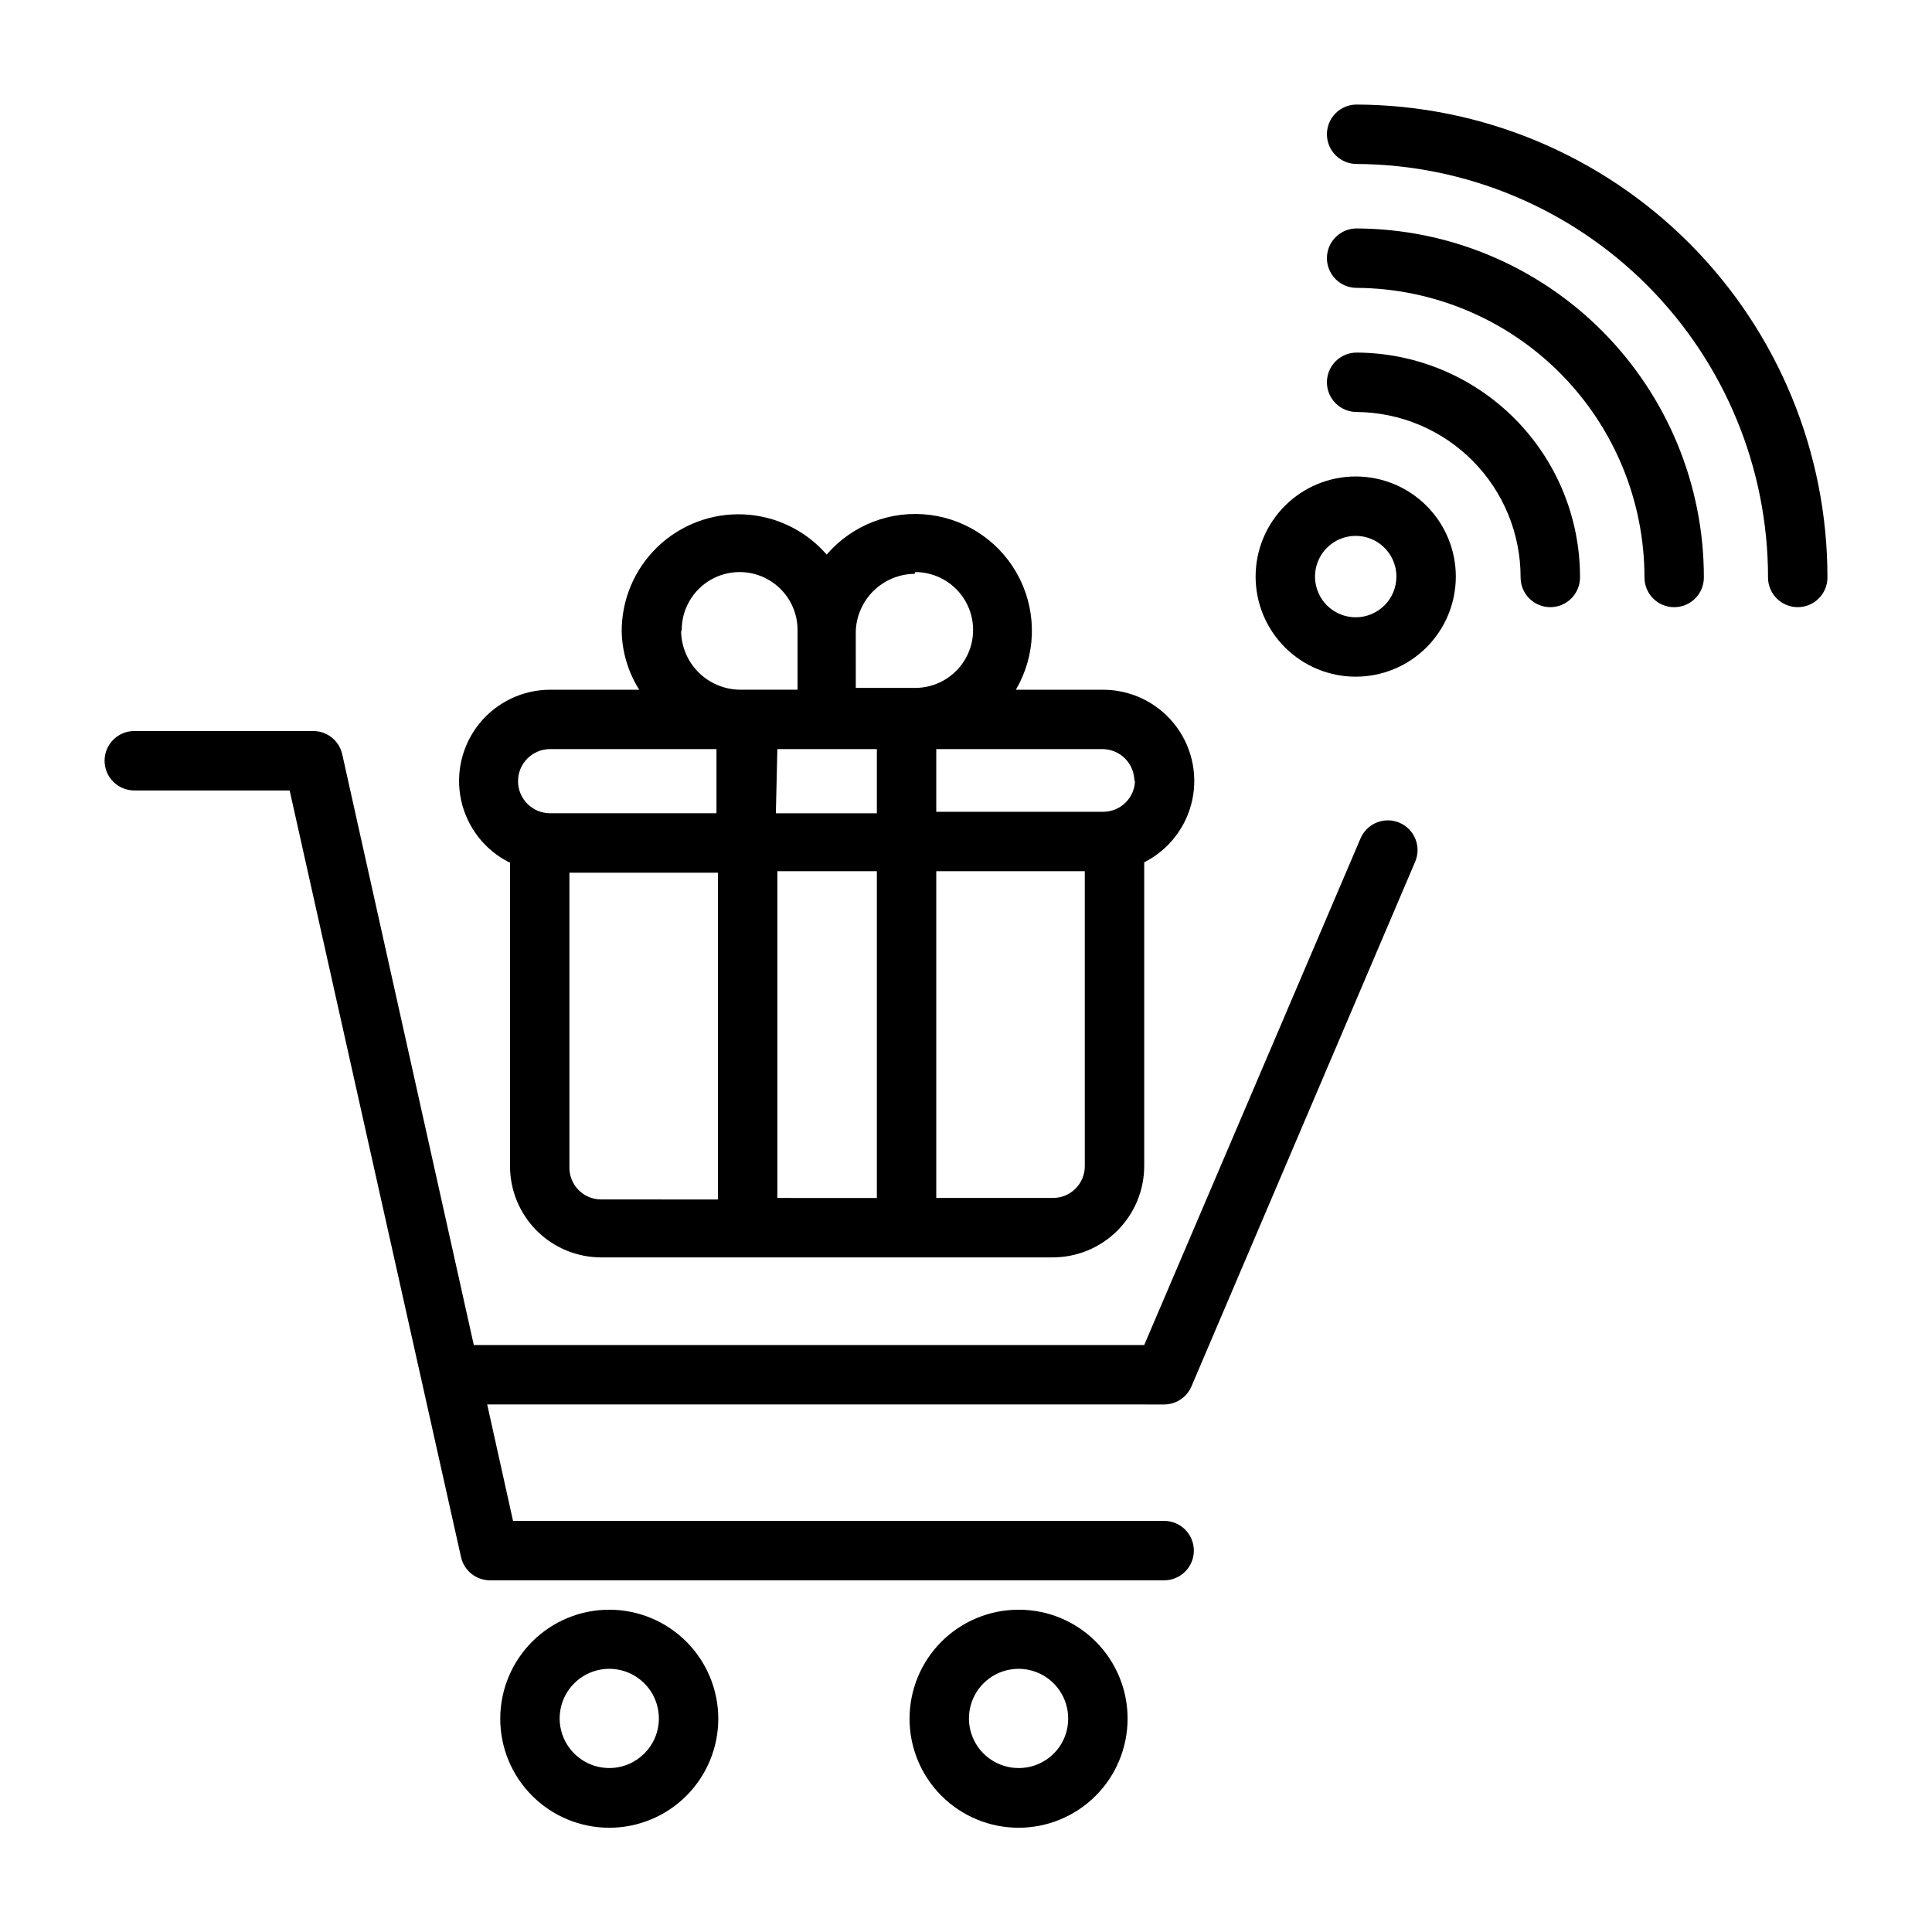 <?xml version="1.0" encoding="UTF-8"?>
<!-- Uploaded to: ICON Repo, www.svgrepo.com, Generator: ICON Repo Mixer Tools -->
<svg fill="#000000" width="800px" height="800px" version="1.1" viewBox="144 144 512 512" xmlns="http://www.w3.org/2000/svg">
 <g>
  <path d="m514.93 362.05c-1.93-0.836-4.113-0.867-6.066-0.082-1.953 0.781-3.508 2.316-4.324 4.254l-57.309 134.22h-177.67l-34.871-156.57c-0.824-3.66-4.121-6.231-7.875-6.141h-47.23c-4.348 0-7.871 3.523-7.871 7.871 0 4.348 3.523 7.875 7.871 7.875h41.172l45.422 203.18c0.824 3.66 4.117 6.231 7.871 6.141h178.46c4.348 0 7.871-3.527 7.871-7.871 0-4.348-3.523-7.875-7.871-7.875h-172.55l-6.848-30.859 179.4 0.004c3.16-0.004 6.012-1.895 7.242-4.805l59.277-139.02c1.703-3.977-0.125-8.582-4.094-10.312z"/>
  <path d="m305.54 570.59c-7.668-0.023-15.027 3.004-20.461 8.414-5.434 5.41-8.496 12.758-8.508 20.422-0.016 7.668 3.019 15.027 8.434 20.453 5.414 5.43 12.762 8.484 20.43 8.492 7.668 0.004 15.02-3.035 20.445-8.453 5.422-5.418 8.473-12.773 8.473-20.438 0-7.648-3.035-14.984-8.438-20.402-5.398-5.414-12.727-8.469-20.375-8.488zm0 41.957c-5.332 0.031-10.156-3.16-12.211-8.078-2.055-4.922-0.934-10.594 2.836-14.363 3.769-3.769 9.441-4.891 14.363-2.836 4.918 2.055 8.109 6.879 8.078 12.211-0.043 7.199-5.867 13.023-13.066 13.066z"/>
  <path d="m413.93 570.59c-7.664 0-15.012 3.043-20.43 8.461-5.418 5.418-8.461 12.766-8.461 20.43 0 7.66 3.043 15.008 8.461 20.426 5.418 5.418 12.766 8.465 20.43 8.465 7.66 0 15.008-3.047 20.426-8.465 5.418-5.418 8.465-12.766 8.465-20.426 0.02-7.668-3.019-15.031-8.441-20.453-5.422-5.422-12.781-8.461-20.449-8.438zm0 41.957c-5.324 0-10.125-3.211-12.156-8.133-2.027-4.922-0.891-10.582 2.887-14.336 3.777-3.754 9.445-4.859 14.355-2.801 4.906 2.059 8.09 6.879 8.059 12.203 0 3.477-1.387 6.812-3.856 9.266-2.469 2.453-5.812 3.82-9.289 3.801z"/>
  <path d="m279.16 372.52v80.531c0 6.41 2.547 12.559 7.078 17.09s10.68 7.078 17.086 7.078h119.58c6.43 0.02 12.605-2.512 17.168-7.047 4.562-4.531 7.137-10.688 7.156-17.121v-80.531c6.527-3.297 11.211-9.375 12.738-16.531 1.523-7.152-0.273-14.613-4.891-20.289-4.617-5.672-11.555-8.949-18.867-8.914h-22.988c5.254-8.965 5.656-19.969 1.074-29.293-4.586-9.328-13.547-15.727-23.855-17.039s-20.586 2.637-27.363 10.516c-5.555-6.414-13.5-10.262-21.977-10.648-8.477-0.383-16.738 2.731-22.852 8.613s-9.547 14.016-9.488 22.5c0.133 5.441 1.738 10.746 4.644 15.352h-23.617c-7.297 0.012-14.195 3.316-18.777 8.996-4.578 5.684-6.348 13.125-4.809 20.258 1.535 7.133 6.211 13.191 12.723 16.48zm15.742 80.531v-77.773h39.359v86.594l-30.938-0.004c-2.301 0.004-4.508-0.938-6.098-2.602-1.59-1.668-2.43-3.914-2.324-6.215zm55.105 8.422v-86.594l26.371 0.004v86.594zm0-118.95h26.371v17.004h-26.766zm81.477 110.52c0 4.652-3.773 8.426-8.426 8.426h-30.938v-86.594h39.359zm13.305-102.34h-0.004c0 4.652-3.769 8.426-8.422 8.426h-44.242v-16.613h44.086c2.254 0.023 4.406 0.938 5.988 2.547 1.578 1.609 2.453 3.781 2.434 6.035zm-58.254-55.105v0.004c5.484 0 10.551 2.926 13.293 7.672 2.742 4.75 2.742 10.602 0 15.352-2.742 4.75-7.809 7.676-13.293 7.676h-15.742l-0.004-14.879c0.102-4.078 1.785-7.961 4.691-10.824 2.91-2.863 6.816-4.484 10.895-4.527zm-61.875 15.352c0-5.484 2.926-10.551 7.676-13.293s10.602-2.742 15.348 0c4.75 2.742 7.676 7.809 7.676 13.293v15.824h-15.508c-4.039-0.102-7.887-1.75-10.742-4.606-2.859-2.859-4.508-6.707-4.609-10.746zm-34.875 31.566h44.086v17.004h-44.086c-4.695 0-8.5-3.805-8.5-8.5 0-4.695 3.805-8.504 8.5-8.504z"/>
  <path d="m503.52 171.71c-4.348 0-7.871 3.523-7.871 7.871 0 4.348 3.523 7.871 7.871 7.871 28.965 0.145 56.695 11.754 77.129 32.289 20.43 20.535 31.898 48.324 31.898 77.289 0 2.09 0.828 4.09 2.305 5.566 1.477 1.477 3.481 2.309 5.566 2.309 2.09 0 4.09-0.832 5.566-2.309 1.477-1.477 2.309-3.477 2.309-5.566 0.02-33.148-13.102-64.953-36.488-88.445-23.391-23.488-55.137-36.75-88.285-36.875z"/>
  <path d="m503.52 204.54c-4.348 0-7.871 3.527-7.871 7.871 0 4.348 3.523 7.875 7.871 7.875 20.273 0.125 39.676 8.266 53.969 22.645 14.289 14.383 22.312 33.832 22.312 54.105 0 2.09 0.828 4.09 2.305 5.566 1.477 1.477 3.477 2.309 5.566 2.309 2.086 0 4.09-0.832 5.566-2.309 1.477-1.477 2.305-3.477 2.305-5.566 0.023-24.453-9.652-47.922-26.902-65.262-17.246-17.336-40.664-27.129-65.121-27.234z"/>
  <path d="m503.52 237.44c-4.348 0-7.871 3.523-7.871 7.871s3.523 7.871 7.871 7.871c11.566 0.086 22.633 4.742 30.773 12.961 8.141 8.215 12.703 19.32 12.68 30.887 0 2.09 0.828 4.09 2.305 5.566 1.477 1.477 3.481 2.309 5.566 2.309 2.09 0 4.09-0.832 5.566-2.309 1.477-1.477 2.309-3.477 2.309-5.566 0.039-15.75-6.172-30.871-17.27-42.043-11.102-11.172-26.18-17.484-41.93-17.547z"/>
  <path d="m503.28 270.27c-7.039 0-13.785 2.797-18.762 7.773-4.973 4.973-7.769 11.723-7.769 18.758s2.797 13.781 7.769 18.758c4.977 4.977 11.723 7.769 18.762 7.769 7.035 0 13.781-2.793 18.758-7.769 4.973-4.977 7.769-11.723 7.769-18.758s-2.797-13.785-7.769-18.758c-4.977-4.977-11.723-7.773-18.758-7.773zm0 37.312v0.004c-4.363 0-8.297-2.629-9.965-6.66-1.672-4.027-0.746-8.668 2.336-11.75 3.086-3.086 7.723-4.008 11.754-2.34s6.656 5.602 6.656 9.965c0 2.859-1.133 5.602-3.156 7.625s-4.766 3.16-7.625 3.16z"/>
 </g>
</svg>